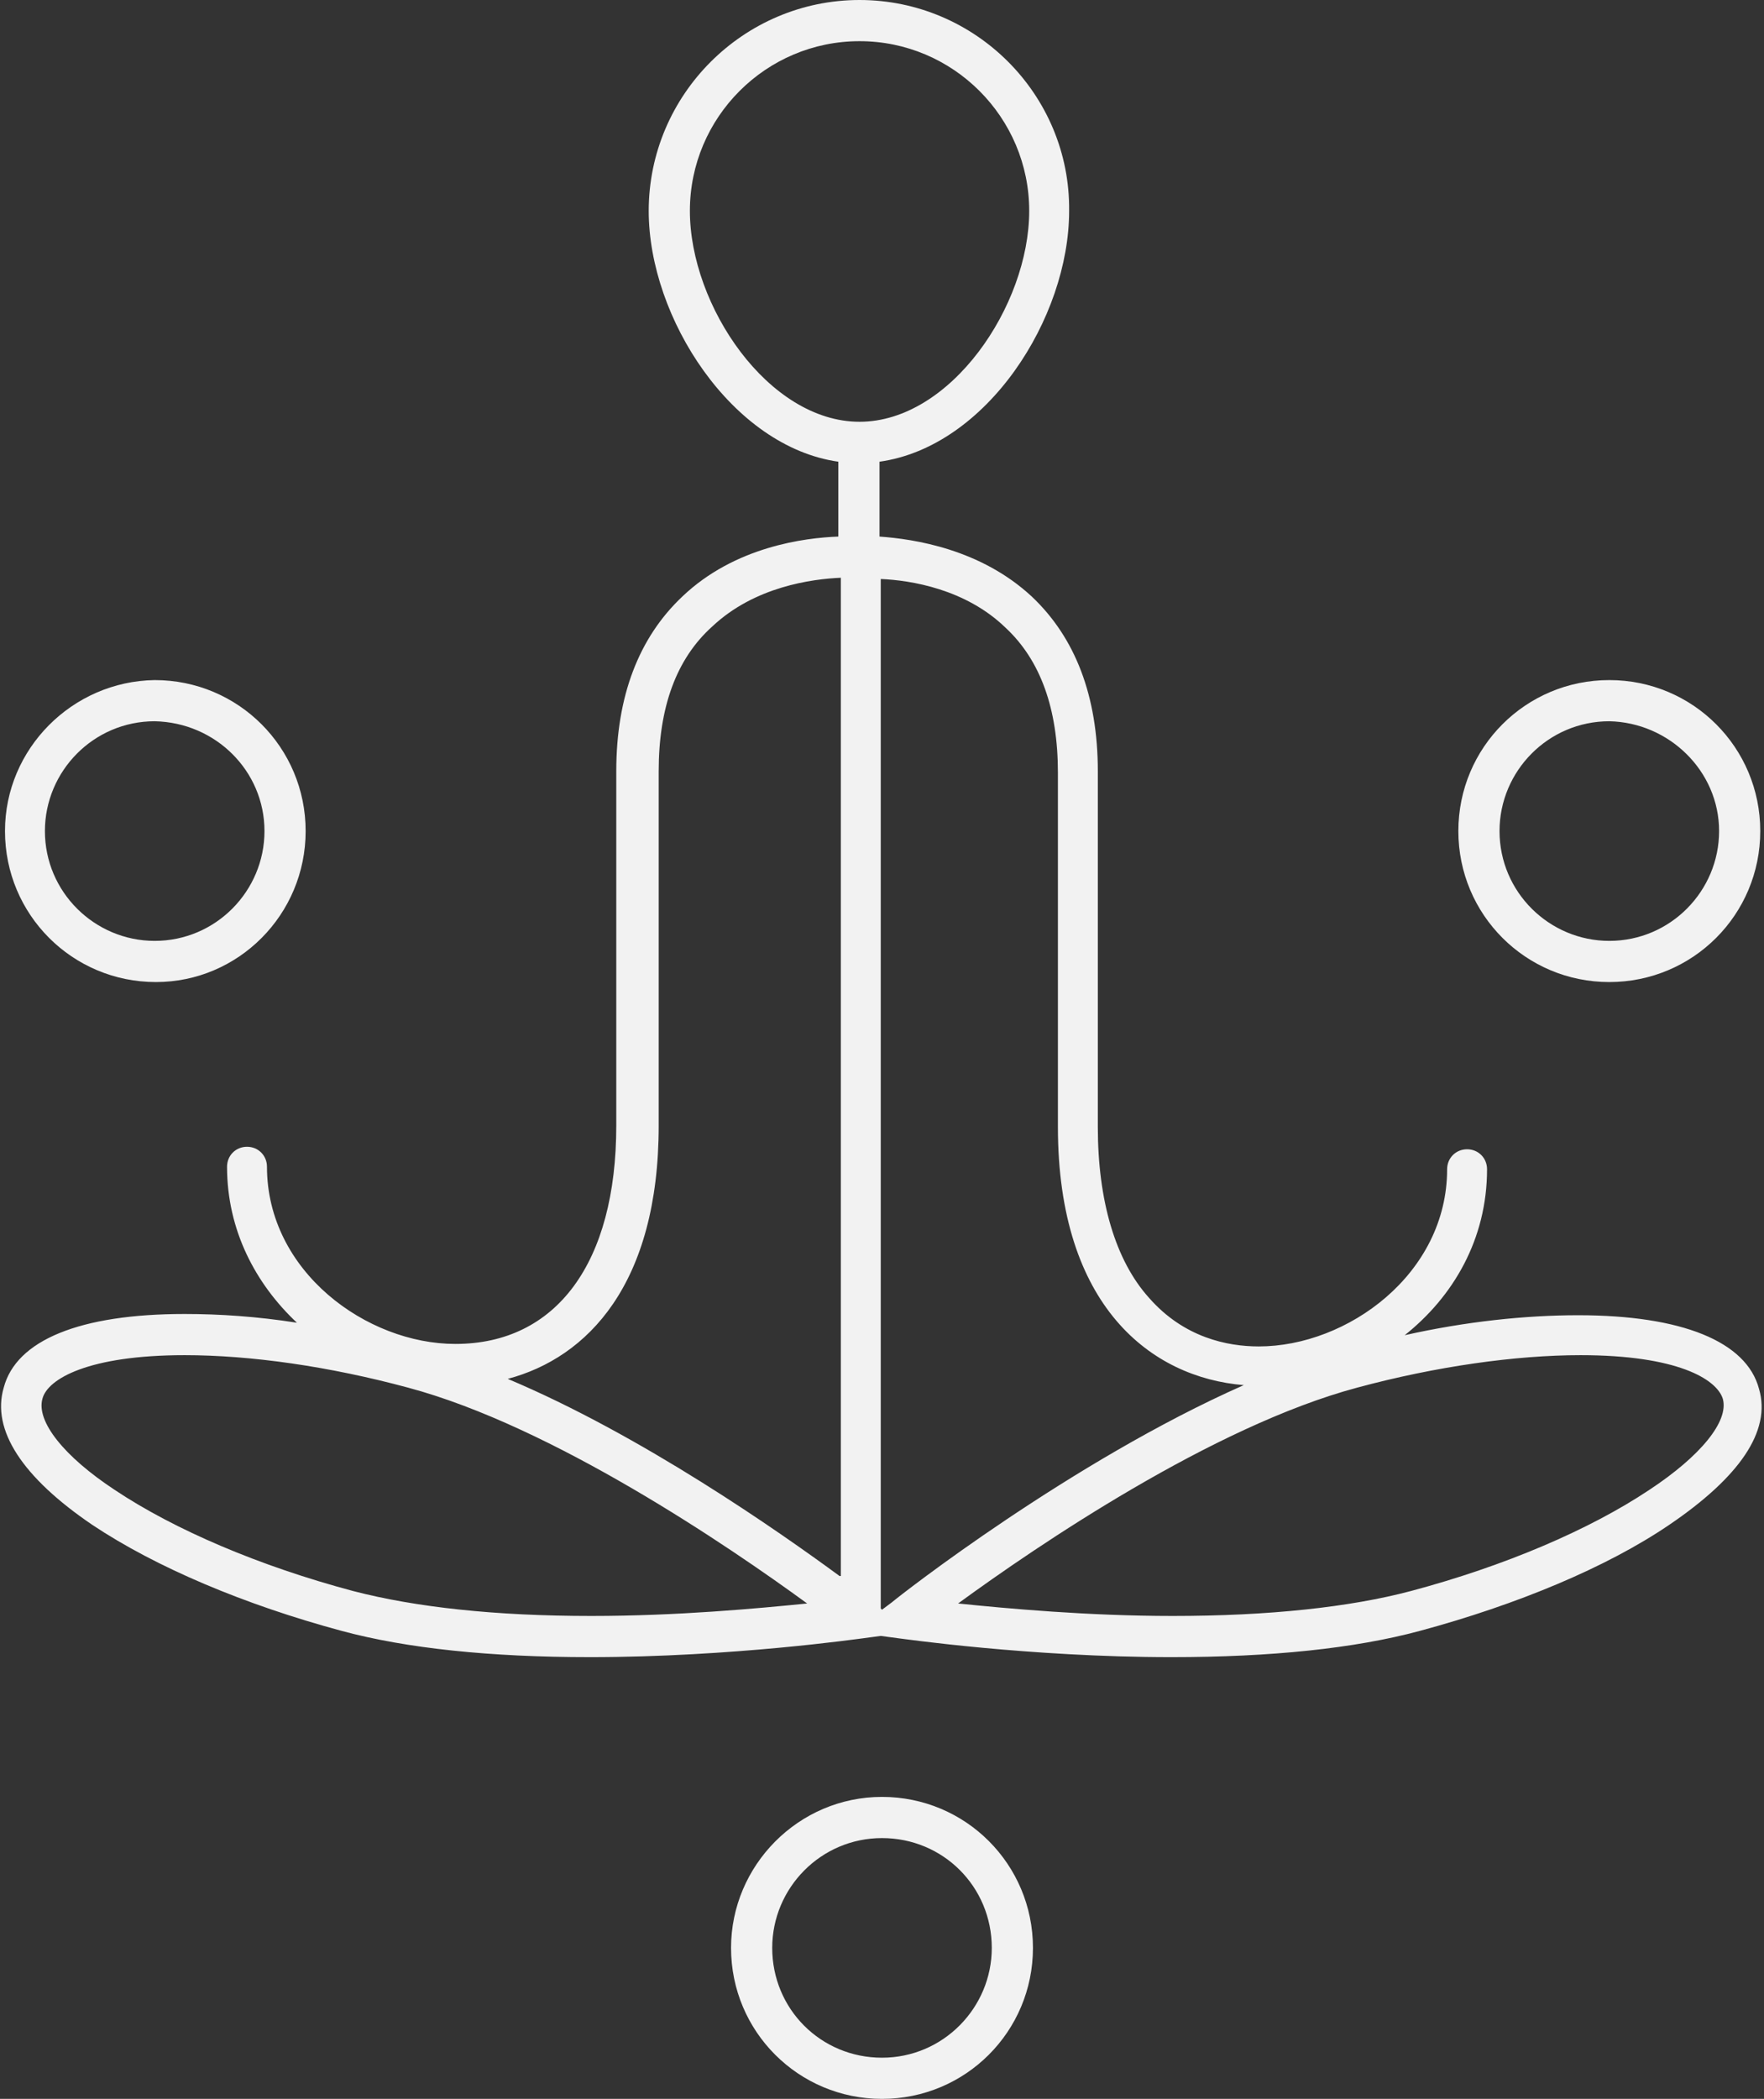 <?xml version="1.0" encoding="utf-8"?>
<!-- Generator: Adobe Illustrator 22.0.1, SVG Export Plug-In . SVG Version: 6.00 Build 0)  -->
<svg version="1.1" id="Layer_1" xmlns="http://www.w3.org/2000/svg" xmlns:xlink="http://www.w3.org/1999/xlink" x="0px" y="0px"
	 viewBox="0 0 141.4 168.2" style="enable-background:new 0 0 141.4 168.2;" xml:space="preserve">
<rect x="0" y="0" width="141.4" height="168.2" fill="#333333" stroke="none"/>
<style type="text/css">
	.st0{fill:#F2F2F2;}
</style>
<g>
	<path class="st0" d="M24.5,66.6c0-6.7-5.4-12.1-12.1-12.1C5.8,54.6,0.4,60,0.4,66.6c0,6.7,5.4,12.1,12.1,12.1
		C19.1,78.7,24.5,73.3,24.5,66.6z M21.2,66.6c0,4.8-3.9,8.8-8.8,8.8c-4.8,0-8.8-3.9-8.8-8.8c0-4.8,3.9-8.8,8.8-8.8
		C17.3,57.9,21.2,61.8,21.2,66.6z"/>
	<path class="st0" d="M141.1,66.6c0-6.7-5.4-12.1-12.1-12.1c-6.7,0-12.1,5.4-12.1,12.1c0,6.7,5.4,12.1,12.1,12.1
		C135.7,78.7,141.1,73.3,141.1,66.6z M137.8,66.6c0,4.8-3.9,8.8-8.8,8.8c-4.8,0-8.8-3.9-8.8-8.8c0-4.8,3.9-8.8,8.8-8.8
		C133.8,57.9,137.8,61.8,137.8,66.6z"/>
	<path class="st0" d="M58.6,156.1c0,6.7,5.4,12.1,12.1,12.1s12.1-5.4,12.1-12.1c0-6.7-5.4-12.1-12.1-12.1S58.6,149.5,58.6,156.1z
		 M61.9,156.1c0-4.8,3.9-8.8,8.8-8.8s8.8,3.9,8.8,8.8c0,4.8-3.9,8.8-8.8,8.8S61.9,161,61.9,156.1z"/>
	<path class="st0" d="M7.4,122.2c5.1,3.4,12.2,6.4,20,8.5c5.2,1.4,11.9,2.1,19.9,2.1c11.4,0,21.7-1.5,21.8-1.5l1.5-0.2l1.5,0.2
		c0.1,0,10.4,1.5,21.8,1.5c0,0,0,0,0,0c8,0,14.7-0.7,19.9-2.1c7.8-2.1,15-5.1,20-8.5c5.6-3.8,8.2-7.5,7.2-10.9
		c-1-3.8-6.2-5.9-14.5-5.9c-4.2,0-9,0.5-13.9,1.6c3.9-3.1,6.6-7.7,6.6-13.3c0-0.9-0.7-1.6-1.6-1.6c-0.9,0-1.6,0.7-1.6,1.6
		c0,8.4-8,14.2-15.1,14.2c-2.5,0-6-0.7-8.8-3.9c-2.7-3-4.1-7.8-4.1-13.7V61.8c0-6-1.8-10.7-5.3-14c-4.1-3.8-9.4-4.6-12.2-4.8V37
		c8.6-1.2,15.2-11.5,15.2-20.1C85.8,7.6,78.2,0,68.9,0c-9.3,0-16.9,7.6-16.9,16.9c0,8.6,6.7,18.9,15.2,20.1V43
		c-2.7,0.1-8.3,0.8-12.5,4.8c-3.5,3.3-5.3,8-5.3,14v28.4c0,11-4.8,17.5-12.9,17.5c-7.1,0-15.1-5.8-15.1-14.2c0-0.9-0.7-1.6-1.6-1.6
		c-0.9,0-1.6,0.7-1.6,1.6c0,5.1,2.3,9.4,5.6,12.5c-3.2-0.5-6.2-0.7-9-0.7c-8.4,0-13.5,2.1-14.5,5.9C-0.7,114.6,1.8,118.4,7.4,122.2z
		 M68.9,33.8c-7.3,0-13.6-9.3-13.6-16.9c0-7.5,6.1-13.6,13.6-13.6s13.6,6.1,13.6,13.6C82.5,24.5,76.2,33.8,68.9,33.8z M99.7,111
		c-13.8,6.1-27.5,16.8-28.2,17.4l-0.8,0.6l-0.1-0.1V46.4c2.4,0.1,6.8,0.8,10,3.9c2.8,2.6,4.2,6.5,4.2,11.6v28.4
		C84.8,104.7,92.3,110.4,99.7,111z M76.8,128.5c6.3-4.6,20.4-14.2,32-17.3c6.3-1.7,12.7-2.6,17.9-2.6c7.7,0,10.9,1.9,11.4,3.5
		c0.5,1.8-1.8,4.6-5.9,7.3c-4.8,3.2-11.6,6.1-19.1,8.1c-4.9,1.3-11.4,2-19.1,2c0,0,0,0,0,0C87.2,129.5,80.7,128.9,76.8,128.5z
		 M67.3,126.3c-4.9-3.6-15.9-11.3-26.6-15.8c6.4-1.7,12.1-7.6,12.1-20.3V61.8c0-5.1,1.4-9,4.3-11.6c3.4-3.2,8-3.8,10.3-3.9V126.3z
		 M3.4,112.1c0.4-1.6,3.7-3.5,11.4-3.5c5.3,0,11.6,0.9,17.9,2.6c11.6,3.1,25.7,12.7,32,17.3c-4,0.4-10.4,1-17.3,1
		c-7.7,0-14.1-0.7-19.1-2c-7.5-2-14.3-4.9-19.1-8.1C5.1,116.7,2.9,113.9,3.4,112.1z"/>
</g>
</svg>

